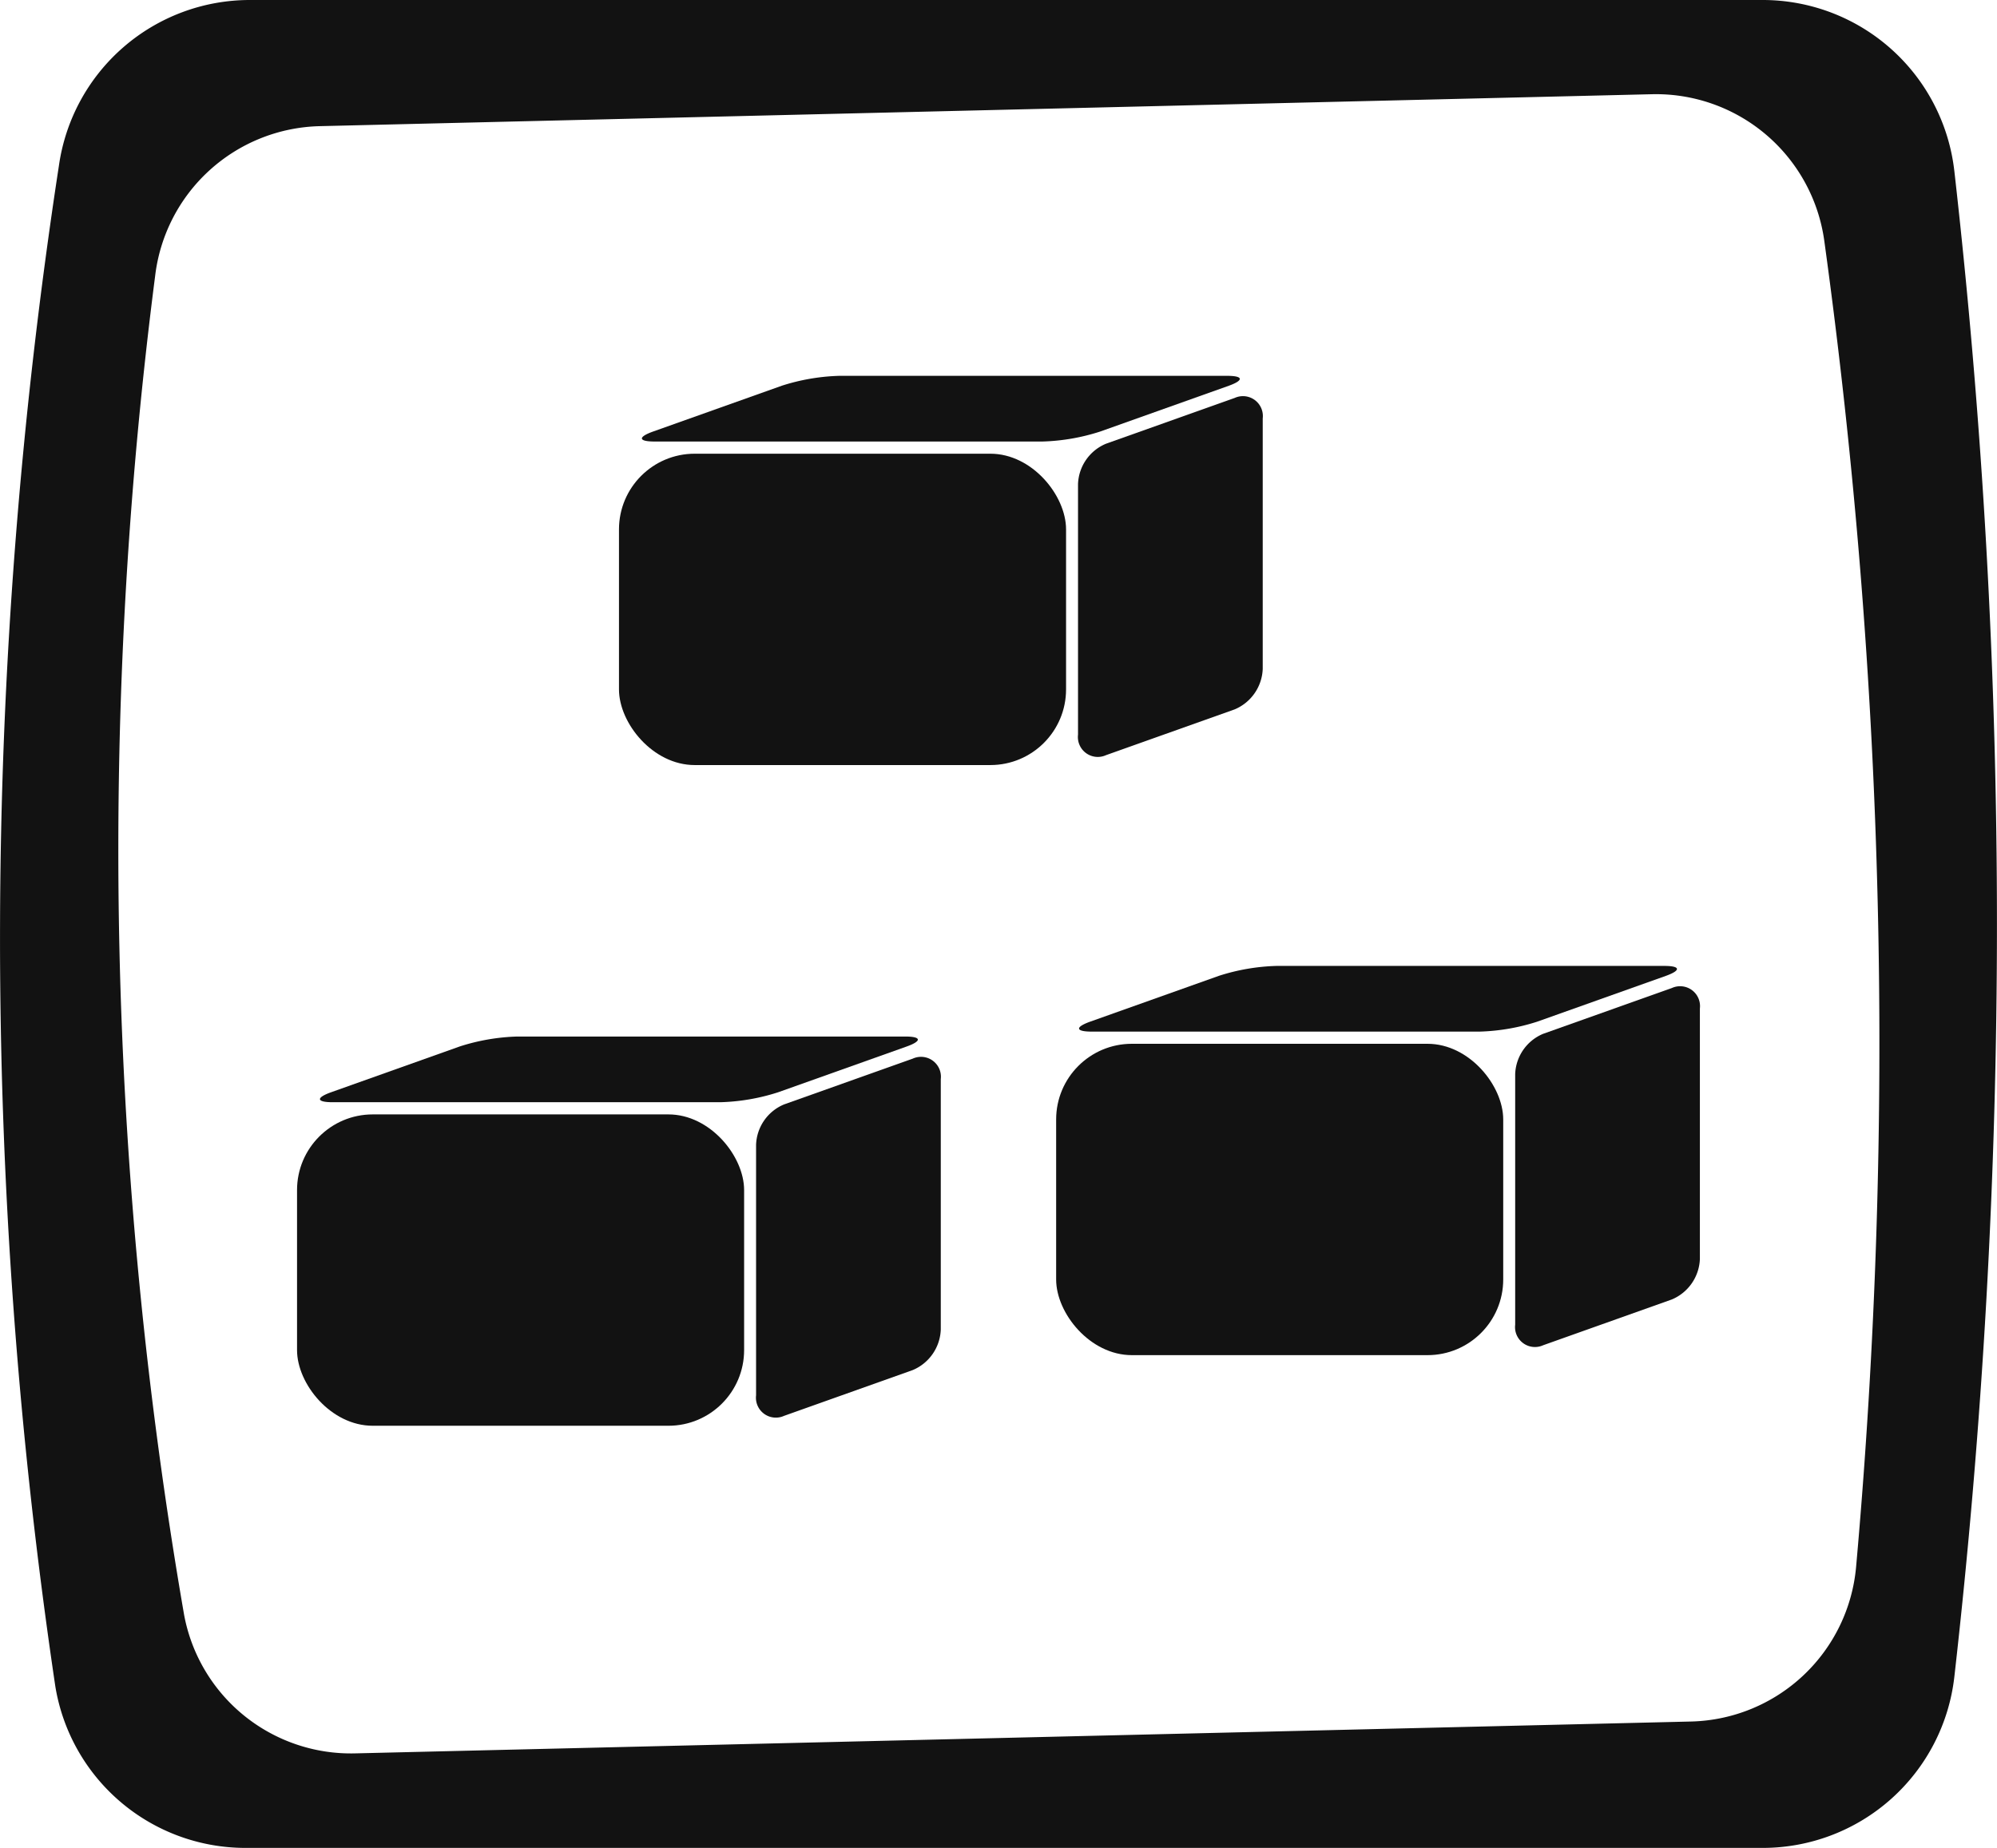 <svg xmlns="http://www.w3.org/2000/svg" xmlns:xlink="http://www.w3.org/1999/xlink" width="26.381" height="24.417" viewBox="0 0 26.381 24.417">
  <defs>
    <clipPath id="clip-path">
      <rect id="長方形_13" data-name="長方形 13" width="8.504" height="5.143" fill="#121212"/>
    </clipPath>
    <clipPath id="clip-path-4">
      <rect id="長方形_52" data-name="長方形 52" width="26.381" height="24.417" fill="#121212"/>
    </clipPath>
  </defs>
  <g id="グループ_93" data-name="グループ 93" transform="translate(-669.81 -865.68)">
    <g id="グループ_14" data-name="グループ 14" transform="translate(673.734 879.376)">
      <g id="グループ_13" data-name="グループ 13" transform="translate(0 0)" clip-path="url(#clip-path)">
        <rect id="長方形_12" data-name="長方形 12" width="5.906" height="4.114" rx="1" transform="translate(0 1.029)" fill="#121212"/>
        <path id="パス_96" data-name="パス 96" d="M10.838.131c.2-.072.194-.131-.022-.131H5.693a2.727,2.727,0,0,0-.761.131L3.23.737c-.2.072-.194.131.022.131H8.375A2.723,2.723,0,0,0,9.136.737Z" transform="translate(-2.782 0)" fill="#121212"/>
        <path id="パス_97" data-name="パス 97" d="M64.44,2.993a.263.263,0,0,0-.37-.271l-1.7.605a.6.6,0,0,0-.37.534v3.31a.263.263,0,0,0,.37.271l1.7-.605a.605.605,0,0,0,.37-.534Z" transform="translate(-55.936 -2.43)" fill="#121212"/>
      </g>
    </g>
    <g id="グループ_94" data-name="グループ 94" transform="translate(677.987 870.646)">
      <g id="グループ_13-2" data-name="グループ 13" transform="translate(0 0)" clip-path="url(#clip-path)">
        <rect id="長方形_12-2" data-name="長方形 12" width="5.906" height="4.114" rx="1" transform="translate(0 1.029)" fill="#121212"/>
        <path id="パス_96-2" data-name="パス 96" d="M10.838.131c.2-.072.194-.131-.022-.131H5.693a2.727,2.727,0,0,0-.761.131L3.23.737c-.2.072-.194.131.022.131H8.375A2.723,2.723,0,0,0,9.136.737Z" transform="translate(-2.782 0)" fill="#121212"/>
        <path id="パス_97-2" data-name="パス 97" d="M64.44,2.993a.263.263,0,0,0-.37-.271l-1.7.605a.6.6,0,0,0-.37.534v3.31a.263.263,0,0,0,.37.271l1.7-.605a.605.605,0,0,0,.37-.534Z" transform="translate(-55.936 -2.43)" fill="#121212"/>
      </g>
    </g>
    <g id="グループ_95" data-name="グループ 95" transform="translate(683.762 878.443)">
      <g id="グループ_13-3" data-name="グループ 13" transform="translate(0 0)" clip-path="url(#clip-path)">
        <rect id="長方形_12-3" data-name="長方形 12" width="5.906" height="4.114" rx="1" transform="translate(0 1.029)" fill="#121212"/>
        <path id="パス_96-3" data-name="パス 96" d="M10.838.131c.2-.072.194-.131-.022-.131H5.693a2.727,2.727,0,0,0-.761.131L3.23.737c-.2.072-.194.131.022.131H8.375A2.723,2.723,0,0,0,9.136.737Z" transform="translate(-2.782 0)" fill="#121212"/>
        <path id="パス_97-3" data-name="パス 97" d="M64.44,2.993a.263.263,0,0,0-.37-.271l-1.7.605a.6.6,0,0,0-.37.534v3.31a.263.263,0,0,0,.37.271l1.7-.605a.605.605,0,0,0,.37-.534Z" transform="translate(-55.936 -2.43)" fill="#121212"/>
      </g>
    </g>
    <g id="グループ_52" data-name="グループ 52" transform="translate(669.81 865.68)">
      <g id="グループ_51" data-name="グループ 51" transform="translate(0 0)" clip-path="url(#clip-path-4)">
        <path id="パス_99" data-name="パス 99" d="M25.818,2.265A2.548,2.548,0,0,0,23.289,0H3.3A2.547,2.547,0,0,0,.778,2.191,67.312,67.312,0,0,0,.73,22.277a2.545,2.545,0,0,0,2.513,2.14H23.289a2.548,2.548,0,0,0,2.529-2.265,88.206,88.206,0,0,0,0-19.888M24.52,20.7a2.244,2.244,0,0,1-2.179,2.047L4.69,23.168a2.241,2.241,0,0,1-2.258-1.831A59.291,59.291,0,0,1,2.049,3.65,2.244,2.244,0,0,1,4.222,1.667l17.6-.422A2.245,2.245,0,0,1,24.1,3.186,77.705,77.705,0,0,1,24.52,20.7" transform="translate(0 0)" fill="#121212"/>
      </g>
    </g>
  </g>
</svg>

